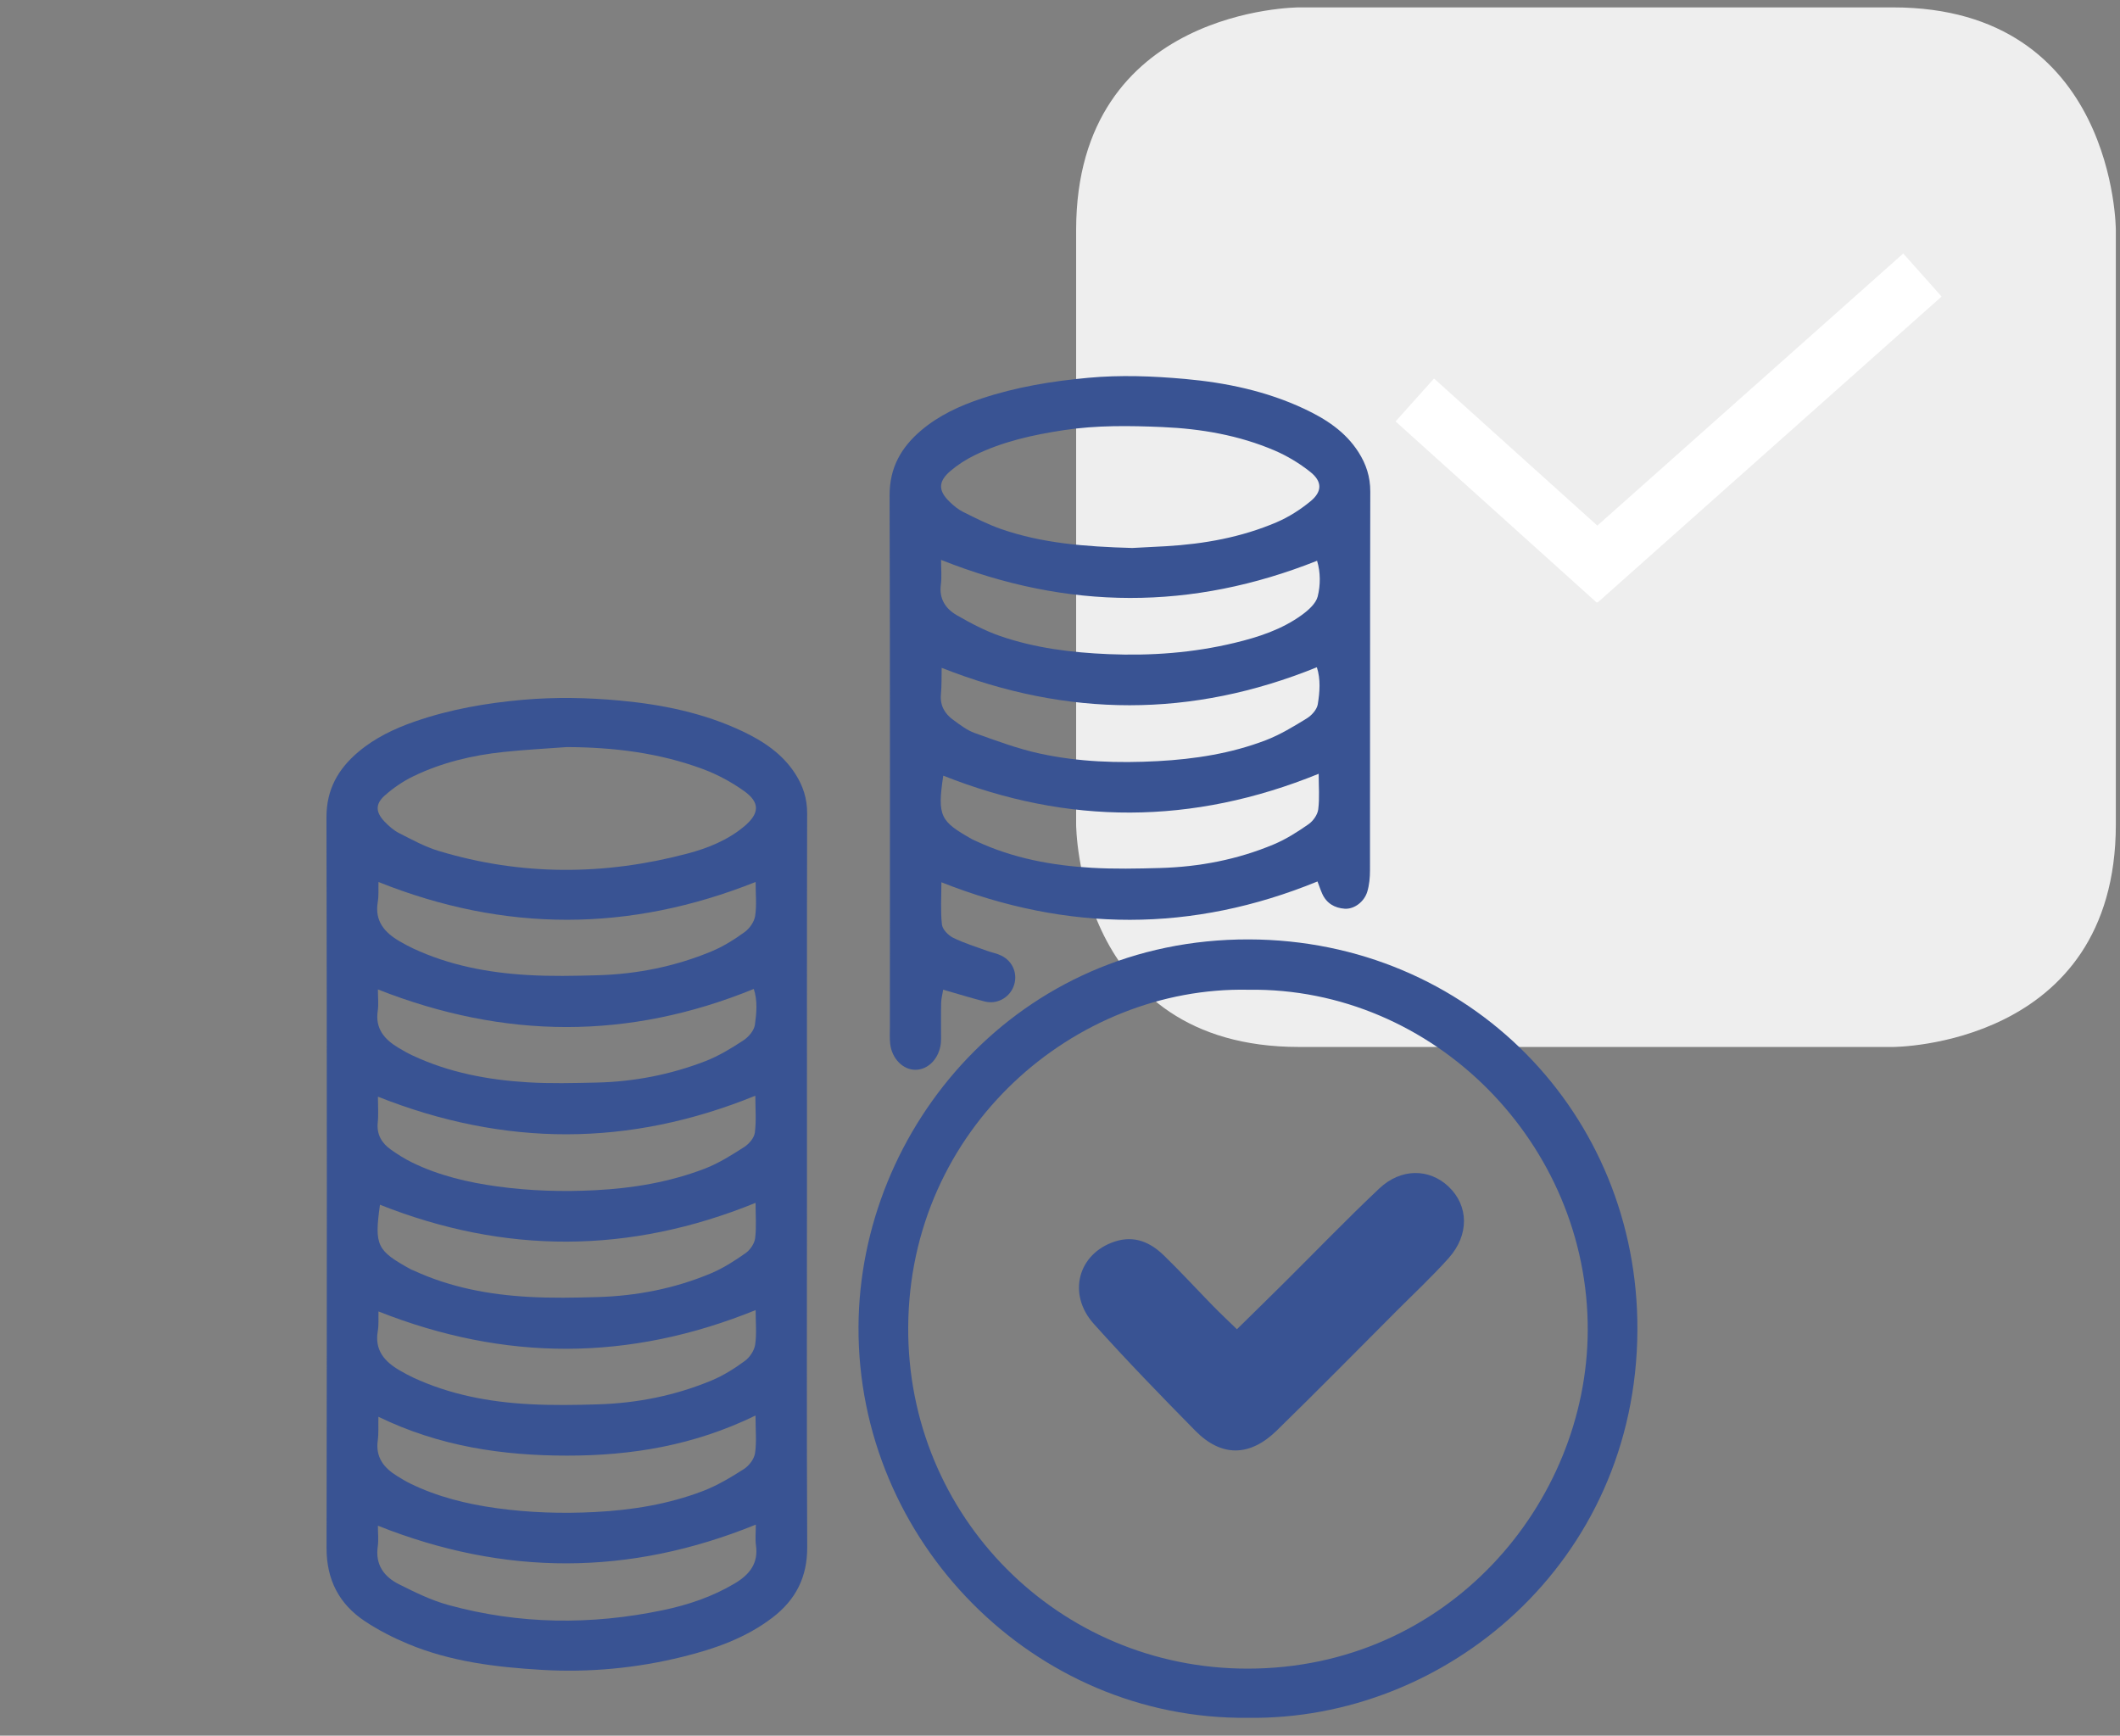 <?xml version="1.0" encoding="utf-8"?>
<!-- Generator: Adobe Illustrator 16.0.0, SVG Export Plug-In . SVG Version: 6.00 Build 0)  -->
<!DOCTYPE svg PUBLIC "-//W3C//DTD SVG 1.1//EN" "http://www.w3.org/Graphics/SVG/1.1/DTD/svg11.dtd">
<svg version="1.1" xmlns="http://www.w3.org/2000/svg" xmlns:xlink="http://www.w3.org/1999/xlink" x="0px" y="0px" width="1020px"
	 height="835px" viewBox="0 0 1020 835" enable-background="new 0 0 1020 835" xml:space="preserve">
<rect x="0" y="0" width="1020" height="835" fill="#808080" stroke="none"/>
<g id="Ebene_1" display="none">
	<g display="inline">
		<path fill="#EEEEEE" d="M114.7,3.557c0,0-107.199,0-107.199,107.177v285.821c0,0,0,107.131,107.199,107.131h285.846
			c0,0,107.196,0,107.196-107.131V110.734c0,0,0-107.177-107.196-107.177H114.7z"/>
		<polygon fill="#FFFFFF" points="423.908,142.662 405.457,121.959 258.273,252.868 179.695,182.1 161.195,202.75 257.944,289.875 
			258.171,289.62 258.397,289.875 		"/>
	</g>
	<g display="inline">
		<g>
			<path fill-rule="evenodd" clip-rule="evenodd" fill="#395393" d="M730.895,561.691c0,75.857,0.016,151.723-0.002,227.578
				c-0.012,38.809-24.244,63.031-63.021,63.066c-5.82,0-11.641,0.164-17.449-0.068c-7.068-0.275-11.943-4.885-12.131-11.047
				c-0.197-6.416,4.85-11.443,12.223-11.688c7.264-0.24,14.539-0.012,21.813-0.078c20.83-0.207,35.674-15.391,35.684-36.723
				c0.027-129.422,0.012-258.848,0.012-388.268c0-24.724,0.057-49.446-0.018-74.166c-0.064-21.525-15.039-36.38-36.705-36.39
				c-85.068-0.032-170.143-0.065-255.211,0.157c-3.383,0.008-7.623,1.683-10.012,4.044c-30.193,29.79-60.175,59.783-89.986,89.957
				c-2.223,2.25-3.858,6.206-3.865,9.374c-0.187,132.09-0.183,264.172-0.122,396.26c0.013,20.617,15.198,35.707,35.881,35.736
				c55.745,0.078,111.489,0.029,167.231,0.029c1.938,0,3.887-0.082,5.818,0.043c7.012,0.447,11.889,5.033,12.008,11.182
				c0.121,6.396-4.957,11.201-12.334,11.619c-1.451,0.082-2.904,0.033-4.359,0.033c-55.262-0.006-110.52,0.027-165.78-0.018
				c-36.347-0.023-61.354-24.848-61.363-61.055c-0.043-133.299,0.016-266.602-0.106-399.902c-0.006-6.342,2.104-10.991,6.525-15.385
				c33.003-32.803,65.909-65.708,98.697-98.723c4.432-4.468,9.189-6.336,15.469-6.328c86.523,0.134,173.047,0.057,259.576,0.105
				c36.801,0.021,61.496,24.777,61.516,61.62C730.92,409.002,730.893,485.352,730.895,561.691z"/>
			<path fill-rule="evenodd" clip-rule="evenodd" fill="#395393" d="M661.004,746.934c-2.189,4.715-3.701,9.938-6.742,14.021
				c-3.701,4.959-2.875,8.393,0.018,13.428c3.105,5.406,5.857,11.961,5.82,17.996c-0.059,10.238-7.678,17.188-19.414,19.129
				c-6.527,1.086-9.703,3.301-11.094,10.418c-3.564,18.275-18.861,25.225-34.992,15.926c-6.607-3.807-11.064-3.559-17.318,0.664
				c-16.008,10.814-31.359,4.416-35.379-14.551c-1.43-6.73-3.73-10.01-11.104-11.277c-17.557-3.031-24.953-20.602-14.953-35.387
				c4.326-6.385,4.244-10.732,0.006-17.061c-10.965-16.367-3.432-33.402,16.018-36.83c5.822-1.027,8.361-3.096,9.566-9.266
				c3.902-19.963,20.686-26.689,37.598-15.252c4.91,3.328,8.25,3.475,13.242,0.068c18.164-12.391,33.547-6.072,37.73,15.623
				c1.152,5.953,3.752,7.844,9.186,8.77C652.619,725.65,659.9,734.1,661.004,746.934z M533.041,790.965
				c20.324,0.369,29.357,10.928,31.01,30.115c14.563-14.051,28.543-12.9,41.623-2.625c3.443-7.377,5.174-15.428,10.063-20.322
				c5.01-5.014,13.109-6.941,19.098-9.85c-2.336-6.594-6.842-13.721-6.822-20.838c0.01-7.076,4.563-14.139,7.424-22.027
				c-17.346-0.682-26.813-10.789-27.971-30.352c-15.154,14.441-29.162,13.473-43.818,0.273
				c-1.139,20.287-11.439,29.604-31.211,30.443C546.65,761.125,547.387,775.342,533.041,790.965z"/>
			<path fill-rule="evenodd" clip-rule="evenodd" fill="#395393" d="M510.037,480.434c40.941,0,81.881,0,122.816,0.012
				c2.416,0.004,4.928-0.211,7.232,0.346c5.498,1.338,9.051,4.971,9.199,10.713c0.16,6.088-3.387,9.982-9.191,11.449
				c-2.295,0.582-4.813,0.35-7.23,0.35c-81.877,0.012-163.75,0.008-245.631,0c-1.936,0-3.893,0.121-5.807-0.113
				c-6.363-0.773-11.156-5.846-10.66-11.664c0.541-6.373,4.344-10.063,10.65-10.957c2.141-0.301,4.354-0.127,6.533-0.127
				C428.645,480.434,469.344,480.434,510.037,480.434z"/>
			<path fill-rule="evenodd" clip-rule="evenodd" fill="#395393" d="M510.816,550.244c40.451,0.004,80.906,0,121.361,0.008
				c2.42,0,4.9-0.225,7.246,0.223c5.922,1.117,9.436,4.85,9.904,10.889c0.428,5.535-4.061,10.615-9.988,11.549
				c-2.133,0.338-4.354,0.195-6.527,0.195c-81.879,0.008-163.76,0.012-245.635,0.008c-2.178,0-4.395,0.135-6.525-0.219
				c-5.896-0.967-10.377-6.125-9.906-11.627c0.52-6.043,4.098-9.693,9.998-10.828c2.113-0.402,4.348-0.193,6.527-0.193
				C428.453,550.238,469.635,550.238,510.816,550.244z"/>
			<path fill-rule="evenodd" clip-rule="evenodd" fill="#395393" d="M510.803,620.049c40.699-0.008,81.393-0.012,122.092,0.008
				c2.416,0,4.938-0.232,7.229,0.357c5.795,1.488,9.354,5.381,9.164,11.469c-0.174,5.727-3.719,9.373-9.225,10.697
				c-2.303,0.557-4.814,0.334-7.23,0.334c-81.639,0.012-163.273,0.008-244.908,0.004c-11.385,0-16.963-3.605-17.219-11.1
				c-0.264-7.779,5.582-11.766,17.281-11.766C428.928,620.049,469.869,620.053,510.803,620.049z"/>
			<path fill-rule="evenodd" clip-rule="evenodd" fill="#395393" d="M569.098,882.973c11.051-13.104,22.141-12.818,34.223,1.057
				c0-7.953-0.117-13.156,0.031-18.357c0.213-7.588,4.66-12.645,11.064-12.859c6.641-0.225,11.635,5.064,11.725,12.912
				c0.15,12.838,0.568,25.705-0.264,38.49c-0.266,4.121-3.197,9.645-6.578,11.514c-2.992,1.658-8.859,0.162-12.457-1.787
				c-5.682-3.072-10.785-7.406-15.65-11.746c-4.105-3.662-7.215-3.215-11.148,0.17c-4.943,4.264-10.002,8.641-15.701,11.682
				c-3.598,1.914-9.307,3.197-12.508,1.613c-3.234-1.598-6.154-6.994-6.385-10.893c-0.781-13.037-0.416-26.145-0.25-39.223
				c0.094-7.531,4.762-12.598,11.172-12.732c6.643-0.143,11.416,5.129,11.619,13.033c0.121,5.064,0.02,10.133,0.02,15.195
				C568.371,881.688,568.736,882.326,569.098,882.973z"/>
			<path fill-rule="evenodd" clip-rule="evenodd" fill="#395393" d="M428.811,336.933c-0.445,7.956-0.166,16.033-1.469,23.848
				c-4.635,27.827-27.553,48.062-55.633,49.275c-11.6,0.506-23.24,0.274-34.861,0.116c-7.507-0.093-12.583-4.812-12.685-11.205
				c-0.098-6.637,5.155-11.449,13.085-11.564c10.651-0.152,21.308,0.065,31.958-0.075c20.735-0.264,36.155-15.74,36.305-36.366
				c0.08-10.406-0.059-20.818,0.047-31.232c0.084-8.486,4.77-13.885,11.648-13.729c6.625,0.148,11.029,5.377,11.172,13.479
				c0.107,5.812,0.02,11.619,0.02,17.433C428.539,336.917,428.676,336.925,428.811,336.933z"/>
		</g>
	</g>
</g>
<g id="Ebene_2">
	<g>
		<path fill="#EEEEEE" d="M624.958,3.557c0,0-107.199,0-107.199,107.177v285.821c0,0,0,107.131,107.199,107.131h285.846
			c0,0,107.196,0,107.196-107.131V110.734c0,0,0-107.177-107.196-107.177H624.958z"/>
		<polygon fill="#FFFFFF" points="934.166,142.662 915.715,121.959 768.531,252.868 689.953,182.1 671.453,202.75 768.202,289.875 
			768.429,289.62 768.655,289.875 		"/>
	</g>
	<g>
		<path fill-rule="evenodd" clip-rule="evenodd" fill="#395393" d="M388.257,569.361c0,58.311-0.171,116.62,0.12,174.928
			c0.07,14.432-5.495,25.334-16.678,33.901c-12.86,9.847-27.771,15.037-43.202,18.861c-22.275,5.521-45.008,7.655-67.86,6.308
			c-21.955-1.293-43.858-3.924-64.418-12.529c-7.135-2.981-14.149-6.566-20.587-10.831c-12.487-8.271-18.546-19.966-18.52-35.358
			c0.191-117.154,0.205-234.313-0.037-351.467c-0.026-13.364,5.588-23.155,15.202-31.328c8.088-6.876,17.576-11.373,27.508-14.804
			c16.797-5.799,34.132-8.814,51.862-10.378c15.618-1.371,31.127-1.068,46.636,0.377c20.381,1.897,40.324,5.949,58.969,14.785
			c10.042,4.755,19.2,10.826,25.395,20.463c3.704,5.763,5.71,11.871,5.693,18.922C388.193,450.594,388.257,509.979,388.257,569.361z
			 M272.691,359.409c-10.148,0.767-20.323,1.284-30.44,2.357c-15,1.589-29.609,5.063-43.248,11.628
			c-5.003,2.405-9.781,5.667-13.926,9.363c-4.613,4.117-4.347,8.045-0.021,12.544c2.022,2.105,4.328,4.163,6.899,5.468
			c6.198,3.142,12.399,6.58,18.998,8.576c39.743,12.018,79.752,11.909,119.751,1.311c9.866-2.613,19.394-6.424,27.382-13.113
			c7.357-6.161,7.663-11.453-0.047-16.959c-6.033-4.307-12.792-7.969-19.735-10.551
			C317.208,362.173,295.186,359.492,272.691,359.409z M363.522,578.683c-60.812,24.749-120.727,24.712-180.705,0.912
			c-2.786,19.857-1.388,22.064,14.769,31.04c0.465,0.26,0.996,0.398,1.483,0.624c17.549,8.107,36.215,11.595,55.321,12.663
			c10.957,0.616,21.98,0.407,32.962,0.096c18.915-0.542,37.313-4.099,54.782-11.452c5.865-2.469,11.361-6.015,16.592-9.693
			c2.185-1.536,4.258-4.563,4.585-7.143C364.008,590.262,363.522,584.645,363.522,578.683z M181.824,476.013
			c0,3.922,0.394,7.146-0.073,10.237c-1.294,8.541,3.129,13.725,9.784,17.738c2.294,1.382,4.64,2.709,7.063,3.843
			c17.508,8.195,36.183,11.704,55.274,12.86c10.951,0.665,21.977,0.368,32.96,0.131c18.107-0.389,35.731-3.803,52.598-10.333
			c6.431-2.491,12.479-6.192,18.274-9.992c2.482-1.626,5.118-4.736,5.505-7.479c0.794-5.64,1.335-11.566-0.537-17.246
			C302.631,500.268,242.942,500.072,181.824,476.013z M363.417,527.14c-60.706,24.691-120.622,24.641-181.587,0.459
			c0,4.487,0.332,8.474-0.077,12.386c-0.604,5.797,1.88,9.935,6.29,13.07c3.265,2.32,6.706,4.484,10.302,6.24
			c12.904,6.289,26.715,9.53,40.849,11.479c15.718,2.165,31.477,2.645,47.355,1.815c18.093-0.943,35.736-3.908,52.61-10.396
			c6.677-2.564,12.89-6.521,18.953-10.404c2.288-1.465,4.738-4.356,5.067-6.87C363.929,539.197,363.417,533.311,363.417,527.14z
			 M363.557,630.274c-61.059,24.777-120.751,24.647-181.453,0.652c-0.093,3.228,0.179,6.419-0.343,9.476
			c-1.581,9.258,3.327,14.702,10.573,18.9c2.087,1.209,4.207,2.381,6.389,3.399c17.776,8.28,36.701,11.813,56.089,12.843
			c10.957,0.585,21.983,0.412,32.962,0.075c18.913-0.583,37.291-4.253,54.762-11.564c5.625-2.354,10.938-5.727,15.868-9.348
			c2.354-1.728,4.506-4.975,4.93-7.808C364.118,641.707,363.557,636.31,363.557,630.274z M363.5,680.995
			c-29.76,14.507-59.769,19.294-90.622,19.294c-31.043,0-61.356-4.401-90.821-18.692c-0.095,4.565,0.167,8.01-0.298,11.354
			c-1.128,8.133,2.92,13.258,9.335,17.169c2.061,1.258,4.121,2.542,6.285,3.597c13.149,6.42,27.177,9.866,41.574,11.857
			c15.712,2.174,31.466,2.67,47.349,1.849c17.819-0.922,35.216-3.738,51.853-10.083c6.936-2.644,13.462-6.577,19.749-10.587
			c2.463-1.572,4.924-4.783,5.353-7.56C364.092,693.75,363.5,688.091,363.5,680.995z M363.645,733.48
			c-60.899,24.751-120.82,24.781-181.821,0.528c0,3.675,0.376,6.873-0.069,9.955c-1.27,8.808,3.008,14.61,10.231,18.224
			c7.639,3.822,15.458,7.691,23.639,9.941c34.222,9.418,68.817,9.754,103.495,2.479c12.124-2.542,23.763-6.476,34.491-12.894
			c7.035-4.206,11.353-9.593,10.099-18.347C363.299,740.506,363.645,737.537,363.645,733.48z M182.098,424.325
			c-0.096,3.359,0.172,6.544-0.339,9.598c-1.557,9.224,3.271,14.718,10.52,18.929c2.083,1.211,4.204,2.373,6.387,3.394
			c17.496,8.193,36.146,11.717,55.231,12.832c11.211,0.657,22.499,0.425,33.738,0.104c18.902-0.537,37.258-4.228,54.728-11.498
			c5.629-2.343,10.949-5.682,15.901-9.266c2.373-1.72,4.614-4.914,5.052-7.73c0.803-5.165,0.229-10.544,0.229-16.38
			C302.735,448.521,242.846,448.595,182.098,424.325z"/>
		<path fill-rule="evenodd" clip-rule="evenodd" fill="#395393" d="M452.938,424.455c0,7.064-0.472,13.749,0.252,20.305
			c0.258,2.337,2.994,5.194,5.325,6.351c5.251,2.608,10.944,4.328,16.476,6.352c2.262,0.827,4.711,1.242,6.845,2.307
			c5.74,2.861,8.075,9.235,5.742,15.005c-2.16,5.334-7.972,8.49-13.727,7.043c-6.466-1.63-12.841-3.623-20.056-5.689
			c-0.385,2.357-0.93,4.3-0.979,6.257c-0.129,5.103-0.04,10.211-0.051,15.319c-0.004,1.344,0.063,2.696-0.074,4.027
			c-0.767,7.348-5.903,12.818-12.091,12.935c-6.104,0.115-11.553-5.369-12.324-12.651c-0.281-2.662-0.118-5.371-0.118-8.06
			c-0.004-85.206,0.136-170.413-0.146-255.619c-0.043-13.379,5.608-23.167,15.238-31.318c8.524-7.209,18.53-11.814,29.038-15.307
			c16.616-5.525,33.702-8.326,51.155-9.945c15.648-1.449,31.162-0.843,46.648,0.539c19.835,1.772,39.271,5.856,57.45,14.387
			c10.307,4.838,19.768,10.937,26.088,20.857c3.688,5.779,5.676,11.875,5.66,18.939c-0.156,60.746-0.07,121.49-0.141,182.236
			c-0.004,3.437-0.318,7.011-1.309,10.272c-1.482,4.897-6.33,8.486-10.848,8.179c-4.809-0.327-8.736-2.563-10.822-7.203
			c-0.863-1.927-1.521-3.942-2.275-5.915C573.682,448.676,513.775,448.531,452.938,424.455z M544.76,263.628
			c3.992-0.208,10.158-0.492,16.32-0.852c18.311-1.073,36.224-4.292,53.134-11.522c5.828-2.489,11.398-6.062,16.307-10.089
			c5.709-4.684,5.691-9.547-0.125-14.157c-5.182-4.109-11.053-7.669-17.127-10.27c-17.186-7.358-35.464-10.49-54.005-11.284
			c-15.793-0.679-31.656-0.908-47.405,1.481c-14.897,2.262-29.528,5.482-43.128,12.172c-4.055,1.994-7.977,4.52-11.416,7.443
			c-5.995,5.099-5.98,9.537-0.393,14.893c1.92,1.841,4.052,3.642,6.413,4.81c5.986,2.975,11.993,6.057,18.286,8.248
			C501.334,261.367,521.914,262.984,544.76,263.628z M453.837,373.158c-2.965,19.69-1.365,21.989,13.873,30.593
			c0.694,0.395,1.455,0.679,2.185,1.019c17.537,8.15,36.209,11.61,55.309,12.718c10.953,0.635,21.979,0.409,32.957,0.1
			c18.918-0.532,37.323-4.063,54.794-11.412c5.867-2.469,11.371-5.992,16.617-9.647c2.203-1.537,4.334-4.532,4.668-7.101
			c0.707-5.474,0.215-11.101,0.215-17.167C573.707,396.994,513.795,396.992,453.837,373.158z M453.064,321.296
			c-0.1,4.313,0.041,8.526-0.35,12.694c-0.512,5.454,1.834,9.41,5.982,12.397c3.254,2.341,6.564,4.942,10.264,6.263
			c10.317,3.681,20.675,7.57,31.342,9.889c18.674,4.06,37.684,4.667,56.816,3.629c17.813-0.967,35.226-3.682,51.864-10.045
			c6.932-2.651,13.428-6.616,19.787-10.525c2.328-1.433,4.846-4.245,5.258-6.759c0.965-5.877,1.436-12.001-0.438-17.831
			C573.43,345.419,513.736,345.252,453.064,321.296z M452.768,269.353c0,4.458,0.404,8.209-0.087,11.837
			c-0.935,6.878,2.272,11.676,7.643,14.767c6.696,3.854,13.653,7.541,20.931,10.048c16.816,5.802,34.297,7.953,52.096,8.699
			c20.51,0.857,40.705-0.63,60.61-5.417c11.48-2.761,22.783-6.419,32.465-13.485c3.111-2.271,6.729-5.466,7.57-8.868
			c1.352-5.474,1.393-11.522-0.309-17.161C573.586,293.687,513.926,293.723,452.768,269.353z"/>
		<path fill-rule="evenodd" clip-rule="evenodd" fill="#395393" d="M600.345,826.421c-102.854,1.12-187.838-84.922-187.289-188.235
			c0.51-95.785,76.853-186.582,187.9-186.246c105.873,0.318,187.363,83.903,186.852,188.059
			C787.255,751.757,695.603,827.835,600.345,826.421z M600.546,476.159c-83.214-1.696-162.993,66.382-163.579,162.243
			c-0.555,91.024,72.274,164.4,163.325,164.365c96.463-0.038,163.223-79.645,163.621-162.523
			C764.339,550.396,689.933,474.834,600.546,476.159z"/>
		<path fill-rule="evenodd" clip-rule="evenodd" fill="#395393" d="M595.116,639.492c7.953-7.819,15.275-14.96,22.533-22.168
			c15.314-15.206,30.289-30.771,45.988-45.57c10.436-9.834,24.035-9.667,33.301-0.904c9.736,9.207,10.064,23.246,0.027,34.451
			c-7.873,8.793-16.533,16.882-24.885,25.246c-19.246,19.274-38.336,38.703-57.838,57.715
			c-13.002,12.678-26.667,12.712-39.116,0.075c-16.586-16.836-33.059-33.815-48.838-51.401
			c-12.941-14.419-7.592-33.785,9.963-39.601c9.549-3.164,17.211,0.313,23.791,6.702c8.104,7.872,15.746,16.224,23.65,24.303
			C587.207,631.935,590.884,635.369,595.116,639.492z"/>
	</g>
</g>
<g id="Ebene_3" display="none">
	<g display="inline">
		<path fill="#EEEEEE" d="M116.377,3.557c0,0-107.199,0-107.199,107.177v285.821c0,0,0,107.131,107.199,107.131h285.845
			c0,0,107.197,0,107.197-107.131V110.734c0,0,0-107.177-107.197-107.177H116.377z"/>
		<polygon fill="#FFFFFF" points="425.585,142.662 407.134,121.959 259.951,252.868 181.373,182.1 162.873,202.75 259.622,289.875 
			259.848,289.62 260.075,289.875 		"/>
	</g>
	<g display="inline">
		<path fill-rule="evenodd" clip-rule="evenodd" fill="#395393" d="M302.124,563.16c0,76.401,0.051,152.801-0.047,229.2
			c-0.019,13.361,5.251,23.627,16.287,31.005c6.2,4.147,13.072,5.508,20.493,5.499c85.05-0.079,170.101-0.047,255.146-0.047
			c29.553,0,59.104,0.062,88.656-0.032c16.895-0.055,30.623-10.876,34.385-27.224c0.902-3.909,0.801-8.098,0.803-12.159
			c0.039-102.587,0.031-205.174,0.029-307.76c0-49.493,0.037-98.986-0.031-148.479c-0.025-17.037-10.613-30.538-27.018-34.551
			c-2.982-0.729-6.176-0.829-9.27-0.835c-24.508-0.063-49.012-0.028-73.516-0.032c-2.164-0.002-4.35,0.132-6.48-0.138
			c-5.953-0.75-10.4-5.523-10.473-11.003c-0.068-5.442,4.367-10.333,10.256-11.217c1.178-0.177,2.396-0.13,3.596-0.13
			c25.949-0.002,51.896-0.169,77.842,0.059c24.748,0.218,46.086,15.458,54.084,38.211c2.652,7.543,3.545,15.356,3.539,23.356
			c-0.059,67.03-0.033,134.059-0.033,201.088c-0.004,84.089-0.027,168.176,0.02,252.265c0.006,10.497-1.629,20.604-6.654,29.875
			c-11.055,20.394-28.564,30.723-51.523,31.093c-26.9,0.433-53.814,0.109-80.723,0.111c-86.49,0-172.981,0.049-259.47-0.098
			c-6.65-0.012-13.513-0.602-19.91-2.3c-25.543-6.791-42.306-28.989-42.43-55.886c-0.16-35.075-0.046-70.153-0.049-105.229
			c0-116.762,0.021-233.525-0.038-350.288c-0.006-7.996,0.739-15.838,3.294-23.403c7.61-22.527,28.752-38.327,52.966-38.723
			c26.66-0.435,53.335-0.118,80.002-0.12c0.961,0,1.935-0.019,2.878,0.13c5.908,0.935,10.281,5.81,10.17,11.284
			c-0.111,5.497-4.572,10.199-10.542,10.937c-1.896,0.233-3.839,0.118-5.761,0.118c-24.984,0.008-49.977,0.333-74.955-0.124
			c-13.862-0.254-30.593,9.384-34.61,27.085c-0.839,3.686-0.873,7.61-0.875,11.426C302.114,411.803,302.124,487.48,302.124,563.16z"
			/>
		<path fill-rule="evenodd" clip-rule="evenodd" fill="#395393" d="M464.179,240.018c0-3.781-0.098-7.118,0.016-10.447
			c0.469-14.015,9.148-23.117,23.018-23.411c15.121-0.325,30.26-0.317,45.383-0.012c13.979,0.282,22.658,9.219,23.211,23.229
			c0.139,3.55,0.02,7.112,0.02,10.632c2.275,0.616,3.85,1.122,5.457,1.465c10.896,2.339,17,10.604,17.426,21.007
			c0.5,12.225,0.563,24.507-0.016,36.726c-0.594,12.536-9.287,20.701-21.883,21.495c-5.023,0.319-10.084,0.1-15.123,0.102
			c-24.016,0.008-48.029,0.012-72.041,0.006c-2.402-0.002-4.816,0.091-7.199-0.14c-12.24-1.193-20.59-9.22-21.139-21.489
			c-0.559-12.46-0.461-24.976-0.057-37.449c0.336-10.25,6.668-17.488,16.504-20.193
			C459.583,241.034,461.446,240.661,464.179,240.018z M556.13,263.627c-31.184,0-61.559,0-92.125,0c0,11.644,0,22.799,0,33.884
			c9.553,1.508,87.141,1.102,92.125-0.433C556.13,286.111,556.13,275.126,556.13,263.627z M486.995,240.224
			c15.801,0,30.742,0,46.316,0c-0.363-4.081,0.979-7.777-0.865-11.237c-15.248,0-30.186,0-45.451,0
			C486.995,232.882,486.995,236.336,486.995,240.224z"/>
		<path fill-rule="evenodd" clip-rule="evenodd" fill="#395393" d="M573.128,470.73c-23.283,0-46.564,0.002-69.85-0.004
			c-1.918-0.002-3.865,0.117-5.75-0.15c-5.893-0.836-10.299-5.76-10.225-11.209c0.078-5.482,4.525-10.217,10.469-10.994
			c1.654-0.217,3.354-0.121,5.035-0.121c47.045-0.006,94.092-0.006,141.139,0.002c1.918,0,3.873-0.12,5.748,0.188
			c5.592,0.919,9.725,5.552,9.861,10.807c0.145,5.446-4.225,10.429-10.107,11.311c-1.883,0.284-3.832,0.165-5.752,0.167
			C620.175,470.734,596.651,470.73,573.128,470.73z"/>
		<path fill-rule="evenodd" clip-rule="evenodd" fill="#395393" d="M573.034,586.056c-23.283,0-46.566,0.006-69.85-0.01
			c-2.154-0.002-4.361,0.117-6.455-0.281c-5.514-1.048-9.547-5.981-9.426-11.168c0.121-4.97,3.92-9.538,9.148-10.668
			c1.85-0.398,3.816-0.342,5.729-0.344c47.525-0.014,95.055-0.012,142.58-0.008c1.438,0,2.893-0.073,4.314,0.113
			c5.967,0.791,10.393,5.473,10.48,10.979c0.092,5.452-4.301,10.376-10.201,11.228c-1.885,0.272-3.832,0.154-5.75,0.154
			C620.079,586.06,596.558,586.058,573.034,586.056z"/>
		<path fill-rule="evenodd" clip-rule="evenodd" fill="#395393" d="M573.724,678.898c23.283,0,46.566,0,69.85,0.006
			c1.918,0.002,3.865-0.119,5.752,0.148c5.924,0.846,10.299,5.721,10.23,11.197c-0.066,5.482-4.51,10.209-10.451,11.009
			c-1.418,0.191-2.875,0.118-4.316,0.118c-47.525,0.006-95.051,0.006-142.576-0.002c-1.68,0-3.389,0.096-5.029-0.179
			c-5.559-0.925-9.734-5.576-9.879-10.805c-0.15-5.441,4.219-10.453,10.102-11.316c2.119-0.313,4.311-0.169,6.471-0.171
			C527.157,678.895,550.442,678.898,573.724,678.898z"/>
		<path fill-rule="evenodd" clip-rule="evenodd" fill="#395393" d="M409.953,462.84c3.717-3.656,7.143-6.994,10.536-10.365
			c7.157-7.108,14.159-14.385,21.5-21.305c4.879-4.599,11.238-4.519,15.566-0.422c4.553,4.303,4.705,10.867,0.016,16.105
			c-3.682,4.111-7.73,7.893-11.635,11.805c-8.997,9.01-17.924,18.093-27.042,26.981c-6.078,5.927-12.467,5.943-18.287,0.034
			c-7.754-7.87-15.455-15.809-22.832-24.031c-6.049-6.74-3.55-15.795,4.658-18.512c4.464-1.479,8.047,0.146,11.121,3.131
			c3.79,3.683,7.362,7.586,11.061,11.361C406.255,459.307,407.972,460.911,409.953,462.84z"/>
		<path fill-rule="evenodd" clip-rule="evenodd" fill="#395393" d="M409.908,579.327c9.838-10.076,19.364-19.841,28.899-29.599
			c1.338-1.369,2.596-2.852,4.084-4.035c4.48-3.57,10.457-3.435,14.477,0.195c4.277,3.86,4.863,10.001,1.324,14.955
			c-0.967,1.357-2.162,2.564-3.33,3.764c-11.869,12.188-23.757,24.364-35.645,36.538c-0.667,0.688-1.329,1.388-2.049,2.019
			c-5.214,4.567-11.172,4.774-16.062-0.1c-8.146-8.118-16.096-16.444-23.866-24.92c-4.64-5.06-4.266-11.896,0.315-16.067
			c4.535-4.133,10.512-4.009,15.464,0.663c3.83,3.612,7.333,7.573,11.016,11.345C406.176,575.77,407.898,577.373,409.908,579.327z"
			/>
		<path fill-rule="evenodd" clip-rule="evenodd" fill="#395393" d="M409.908,694.588c9.838-10.077,19.364-19.843,28.899-29.601
			c1.338-1.37,2.596-2.85,4.084-4.034c4.48-3.57,10.457-3.434,14.477,0.193c4.277,3.86,4.863,10.004,1.324,14.958
			c-0.967,1.355-2.162,2.564-3.33,3.763c-11.869,12.188-23.757,24.363-35.645,36.539c-0.667,0.687-1.329,1.388-2.049,2.018
			c-5.214,4.568-11.172,4.775-16.062-0.1c-8.146-8.12-16.096-16.443-23.866-24.919c-4.64-5.06-4.266-11.896,0.315-16.069
			c4.535-4.134,10.512-4.01,15.464,0.664c3.83,3.613,7.333,7.571,11.016,11.346C406.176,691.027,407.898,692.633,409.908,694.588z"
			/>
	</g>
</g>
</svg>
